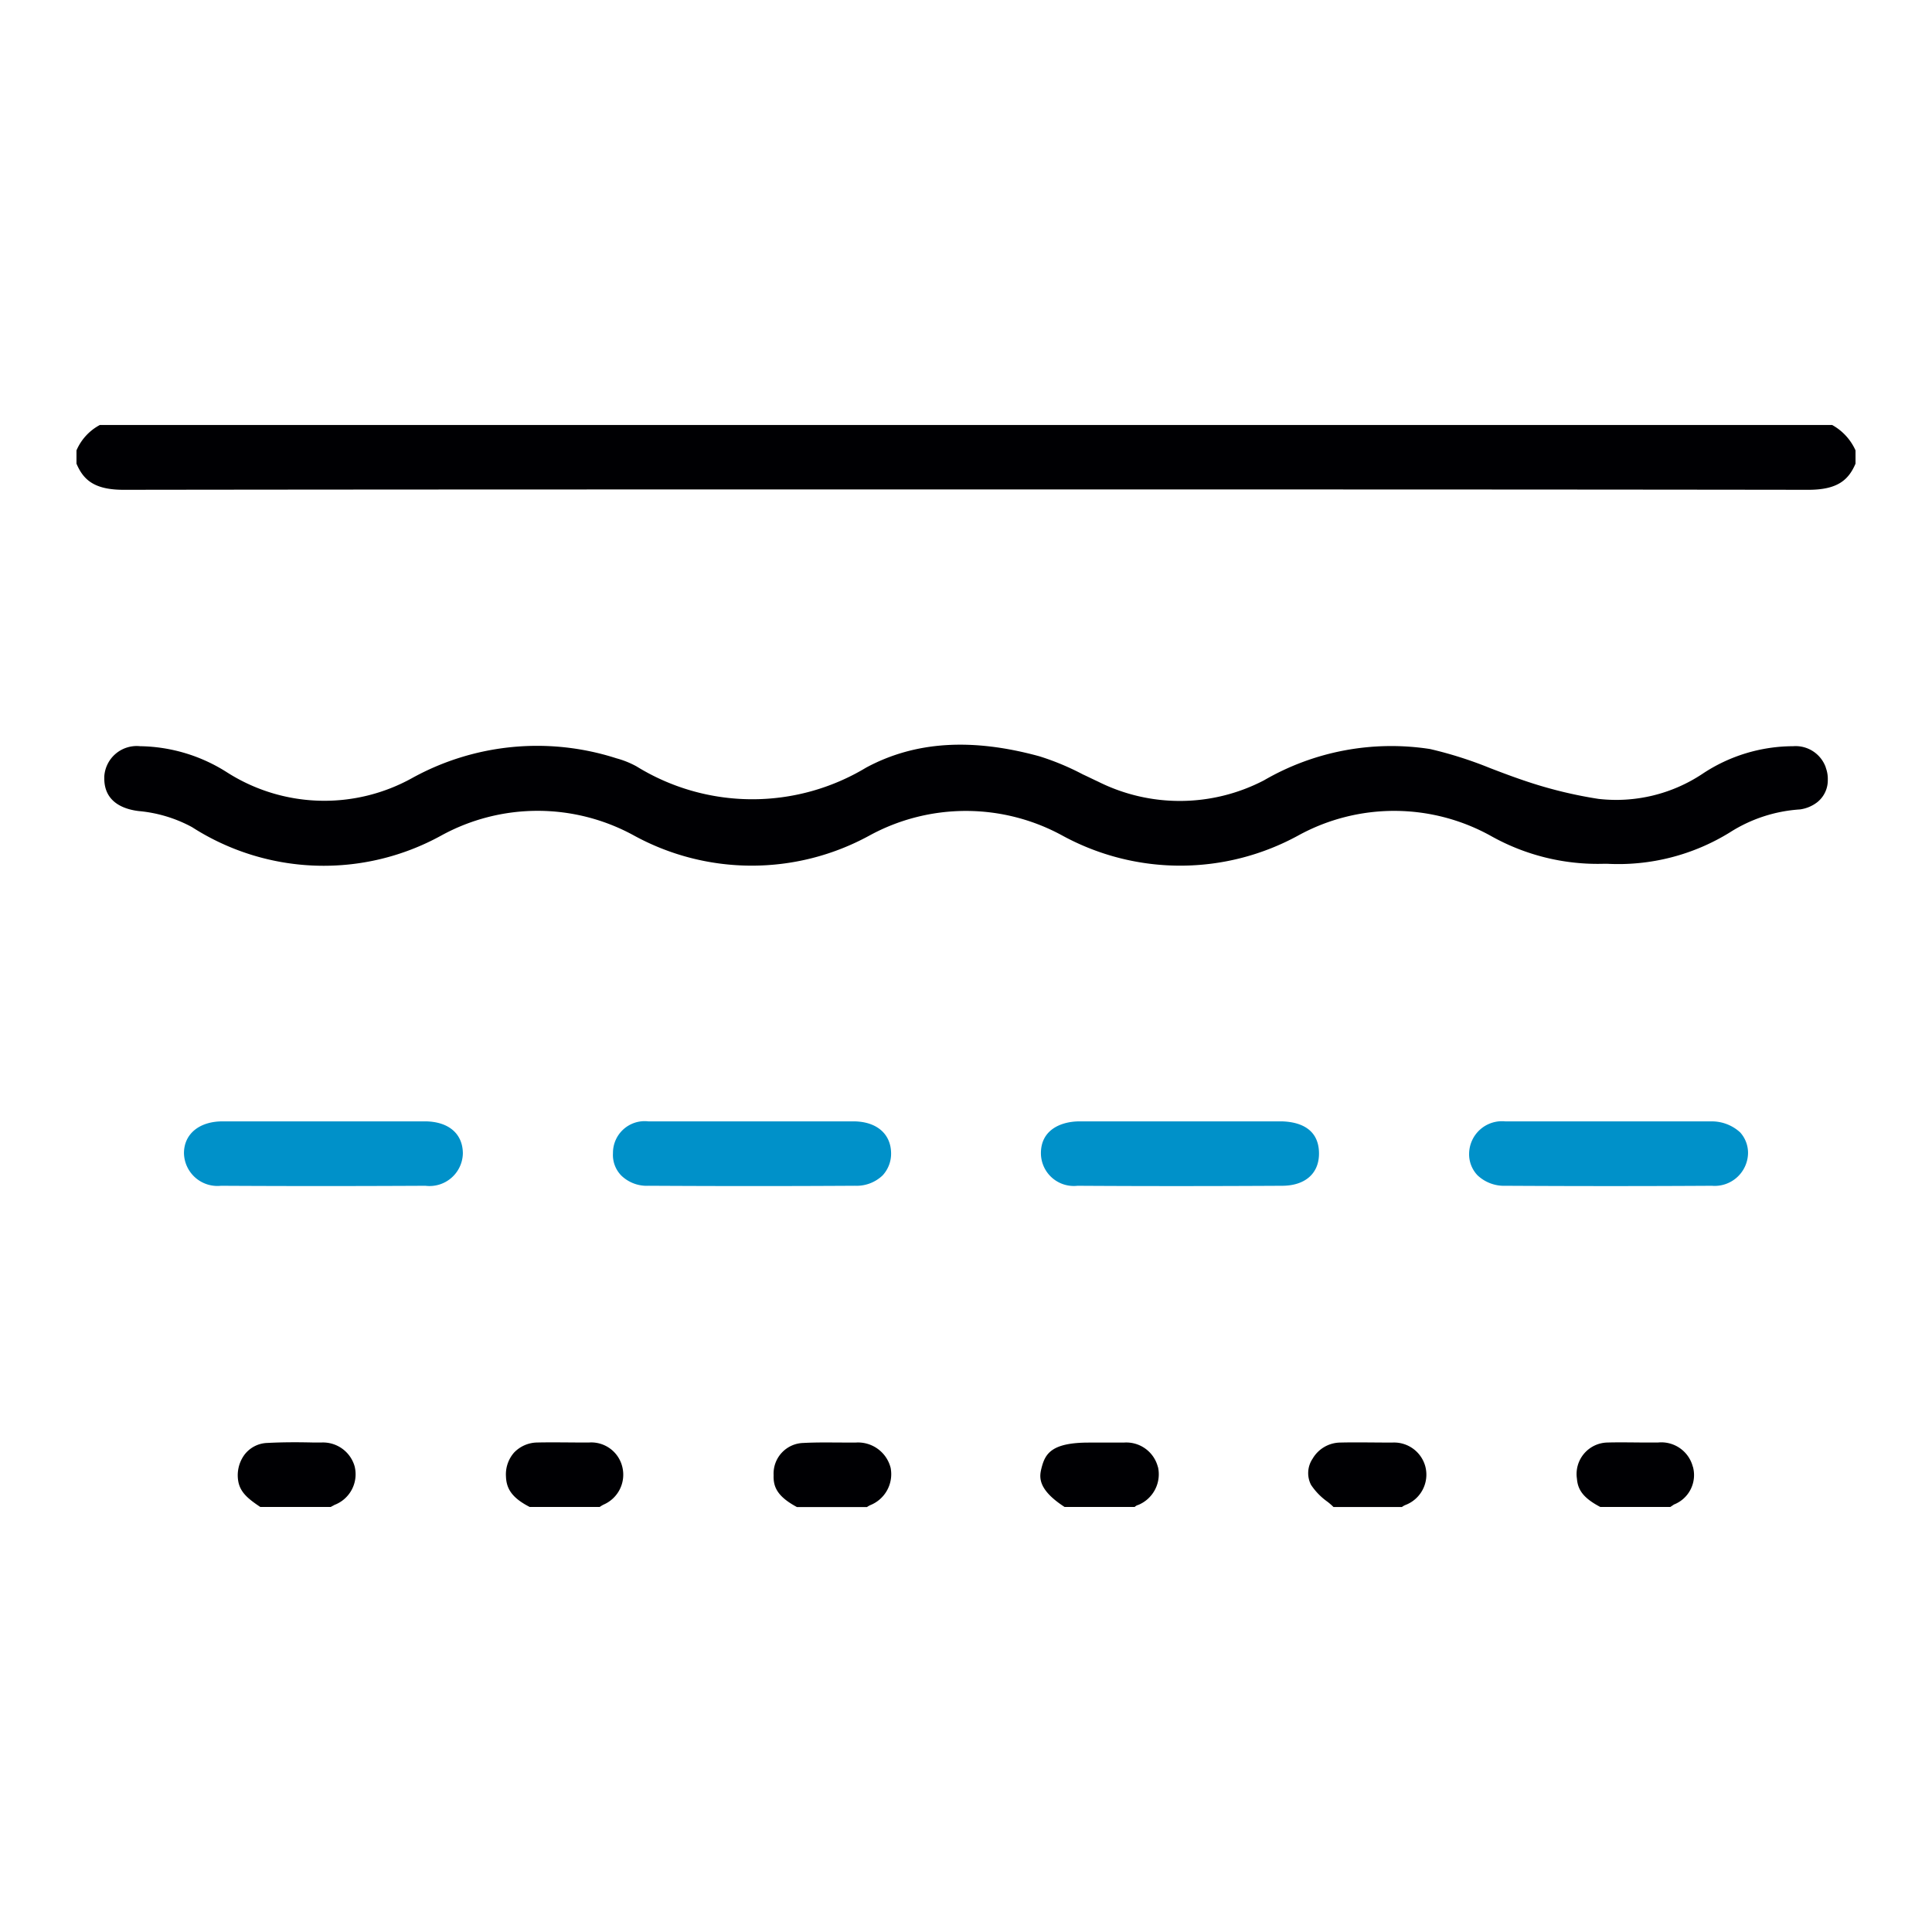 <svg xmlns="http://www.w3.org/2000/svg" xmlns:xlink="http://www.w3.org/1999/xlink" width="94" height="94" viewBox="0 0 94 94"><defs><style>.a{fill:none;}.b{clip-path:url(#a);}.c{fill:#000003;}.d{fill:#0091c9;}</style><clipPath id="a"><rect class="a" width="94" height="94"/></clipPath></defs><g class="b"><path class="c" d="M88.458,11.795v.644c-.335.783-.862,1.273-2.293,1.273h-.02c-13.63-.018-27.338-.018-41.027-.018s-27.358,0-40.927.018c-1.432,0-1.958-.49-2.291-1.273v-.644a2.535,2.535,0,0,1,1.136-1.236H87.322a2.651,2.651,0,0,1,1.136,1.236" transform="translate(1.821 10.119)"/><path class="c" d="M86.349,19.614a1.538,1.538,0,0,1,.1.588,1.362,1.362,0,0,1-.509,1.095,1.761,1.761,0,0,1-.844.354,7.185,7.185,0,0,0-3.406,1.114A10.327,10.327,0,0,1,75.7,24.295h-.118a10.6,10.6,0,0,1-5.522-1.353,9.692,9.692,0,0,0-9.38-.02,11.966,11.966,0,0,1-11.437.02,9.794,9.794,0,0,0-9.459,0,11.928,11.928,0,0,1-11.417-.02,9.745,9.745,0,0,0-9.38,0A11.854,11.854,0,0,1,6.86,22.511a6.7,6.7,0,0,0-2.6-.781c-.627-.078-1.667-.372-1.667-1.586v-.1a1.581,1.581,0,0,1,1.745-1.469h.02a8.062,8.062,0,0,1,4.208,1.273,8.8,8.8,0,0,0,9.01.274,12.577,12.577,0,0,1,9.929-.96,4.441,4.441,0,0,1,.979.392,10.726,10.726,0,0,0,11.182.059c2.37-1.273,5.129-1.449,8.421-.548a12.521,12.521,0,0,1,2.115.881c.255.116.49.235.744.352a8.87,8.87,0,0,0,8.068-.061A12.338,12.338,0,0,1,67.1,18.713a19.435,19.435,0,0,1,2.9.92c.609.235,1.234.47,1.88.683a21.223,21.223,0,0,0,3.409.822,7.576,7.576,0,0,0,5.052-1.212,7.982,7.982,0,0,1,4.424-1.351,1.557,1.557,0,0,1,1.588,1.038" transform="translate(2.481 17.731)"/><path class="d" d="M49.68,28.389a1.483,1.483,0,0,1,.39,1.038,1.623,1.623,0,0,1-1.761,1.567c-3.192.02-6.562.02-10.027,0a1.883,1.883,0,0,1-1.373-.509,1.482,1.482,0,0,1-.409-1.075,1.6,1.6,0,0,1,1.763-1.549H48.268a2.041,2.041,0,0,1,1.412.529" transform="translate(34.979 26.699)"/><path class="c" d="M44.827,37.02a1.537,1.537,0,0,1-.922,1.839c-.057.041-.116.078-.176.119H40.321c-.86-.45-1.095-.862-1.136-1.371a1.532,1.532,0,0,1,1.49-1.764c.646-.018,1.312,0,1.958,0h.49a1.583,1.583,0,0,1,1.7,1.177" transform="translate(37.54 34.342)"/><path class="c" d="M38.2,37a1.579,1.579,0,0,1-.96,1.88.763.763,0,0,0-.176.1H33.734a3.124,3.124,0,0,0-.294-.257,3.126,3.126,0,0,1-.8-.822,1.251,1.251,0,0,1,.078-1.271,1.579,1.579,0,0,1,1.332-.785c.8-.02,1.625,0,2.428,0h.118A1.574,1.574,0,0,1,38.2,37" transform="translate(31.146 34.342)"/><path class="d" d="M39.392,29.427c0,.979-.687,1.567-1.8,1.567-3.564.02-6.815.02-9.948,0a1.6,1.6,0,0,1-1.782-1.586c0-1.116.938-1.528,1.821-1.547H37.61c.546.02,1.782.176,1.782,1.567" transform="translate(24.783 26.699)"/><path class="c" d="M31.572,37.035a1.614,1.614,0,0,1-.96,1.839.387.387,0,0,0-.176.1H27.028c-1.39-.9-1.214-1.527-1.118-1.919.176-.666.472-1.214,2.291-1.214h1.7a1.587,1.587,0,0,1,1.667,1.195" transform="translate(24.77 34.347)"/><path class="c" d="M24.919,37.1a1.622,1.622,0,0,1-.979,1.78.853.853,0,0,0-.176.1H20.356C19.4,38.466,19.2,38,19.221,37.43a1.49,1.49,0,0,1,1.449-1.569c.687-.037,1.371-.02,2.1-.02h.45a1.637,1.637,0,0,1,1.7,1.255" transform="translate(18.419 34.345)"/><path class="d" d="M28.761,29.387a1.553,1.553,0,0,1-.411,1.1A1.83,1.83,0,0,1,27,30.992c-3.192.02-6.562.02-10.029,0a1.782,1.782,0,0,1-1.33-.49,1.427,1.427,0,0,1-.411-1.095,1.541,1.541,0,0,1,1.723-1.547H26.981c1.077.018,1.761.605,1.78,1.526" transform="translate(14.594 26.7)"/><path class="c" d="M18.23,37.02a1.585,1.585,0,0,1-.86,1.821,1.342,1.342,0,0,0-.237.137H13.726c-.92-.47-1.136-.94-1.155-1.49a1.607,1.607,0,0,1,.394-1.155,1.588,1.588,0,0,1,1.095-.49c.785-.018,1.586,0,2.37,0H16.6A1.553,1.553,0,0,1,18.23,37.02" transform="translate(12.046 34.342)"/><path class="d" d="M16.34,27.86c1.116.02,1.8.607,1.8,1.567a1.622,1.622,0,0,1-1.821,1.567c-3.505.018-6.756.018-9.948,0a1.628,1.628,0,0,1-1.8-1.586c0-.922.725-1.528,1.821-1.547H16.34Z" transform="translate(4.38 26.699)"/><path class="c" d="M11.589,37a1.594,1.594,0,0,1-.979,1.88c-.059.039-.119.059-.178.1H7c-.587-.392-.938-.687-1.057-1.177a1.692,1.692,0,0,1,.276-1.349,1.453,1.453,0,0,1,1.136-.589c.744-.039,1.469-.039,2.25-.02h.354A1.6,1.6,0,0,1,11.589,37" transform="translate(5.664 34.34)"/></g></svg>